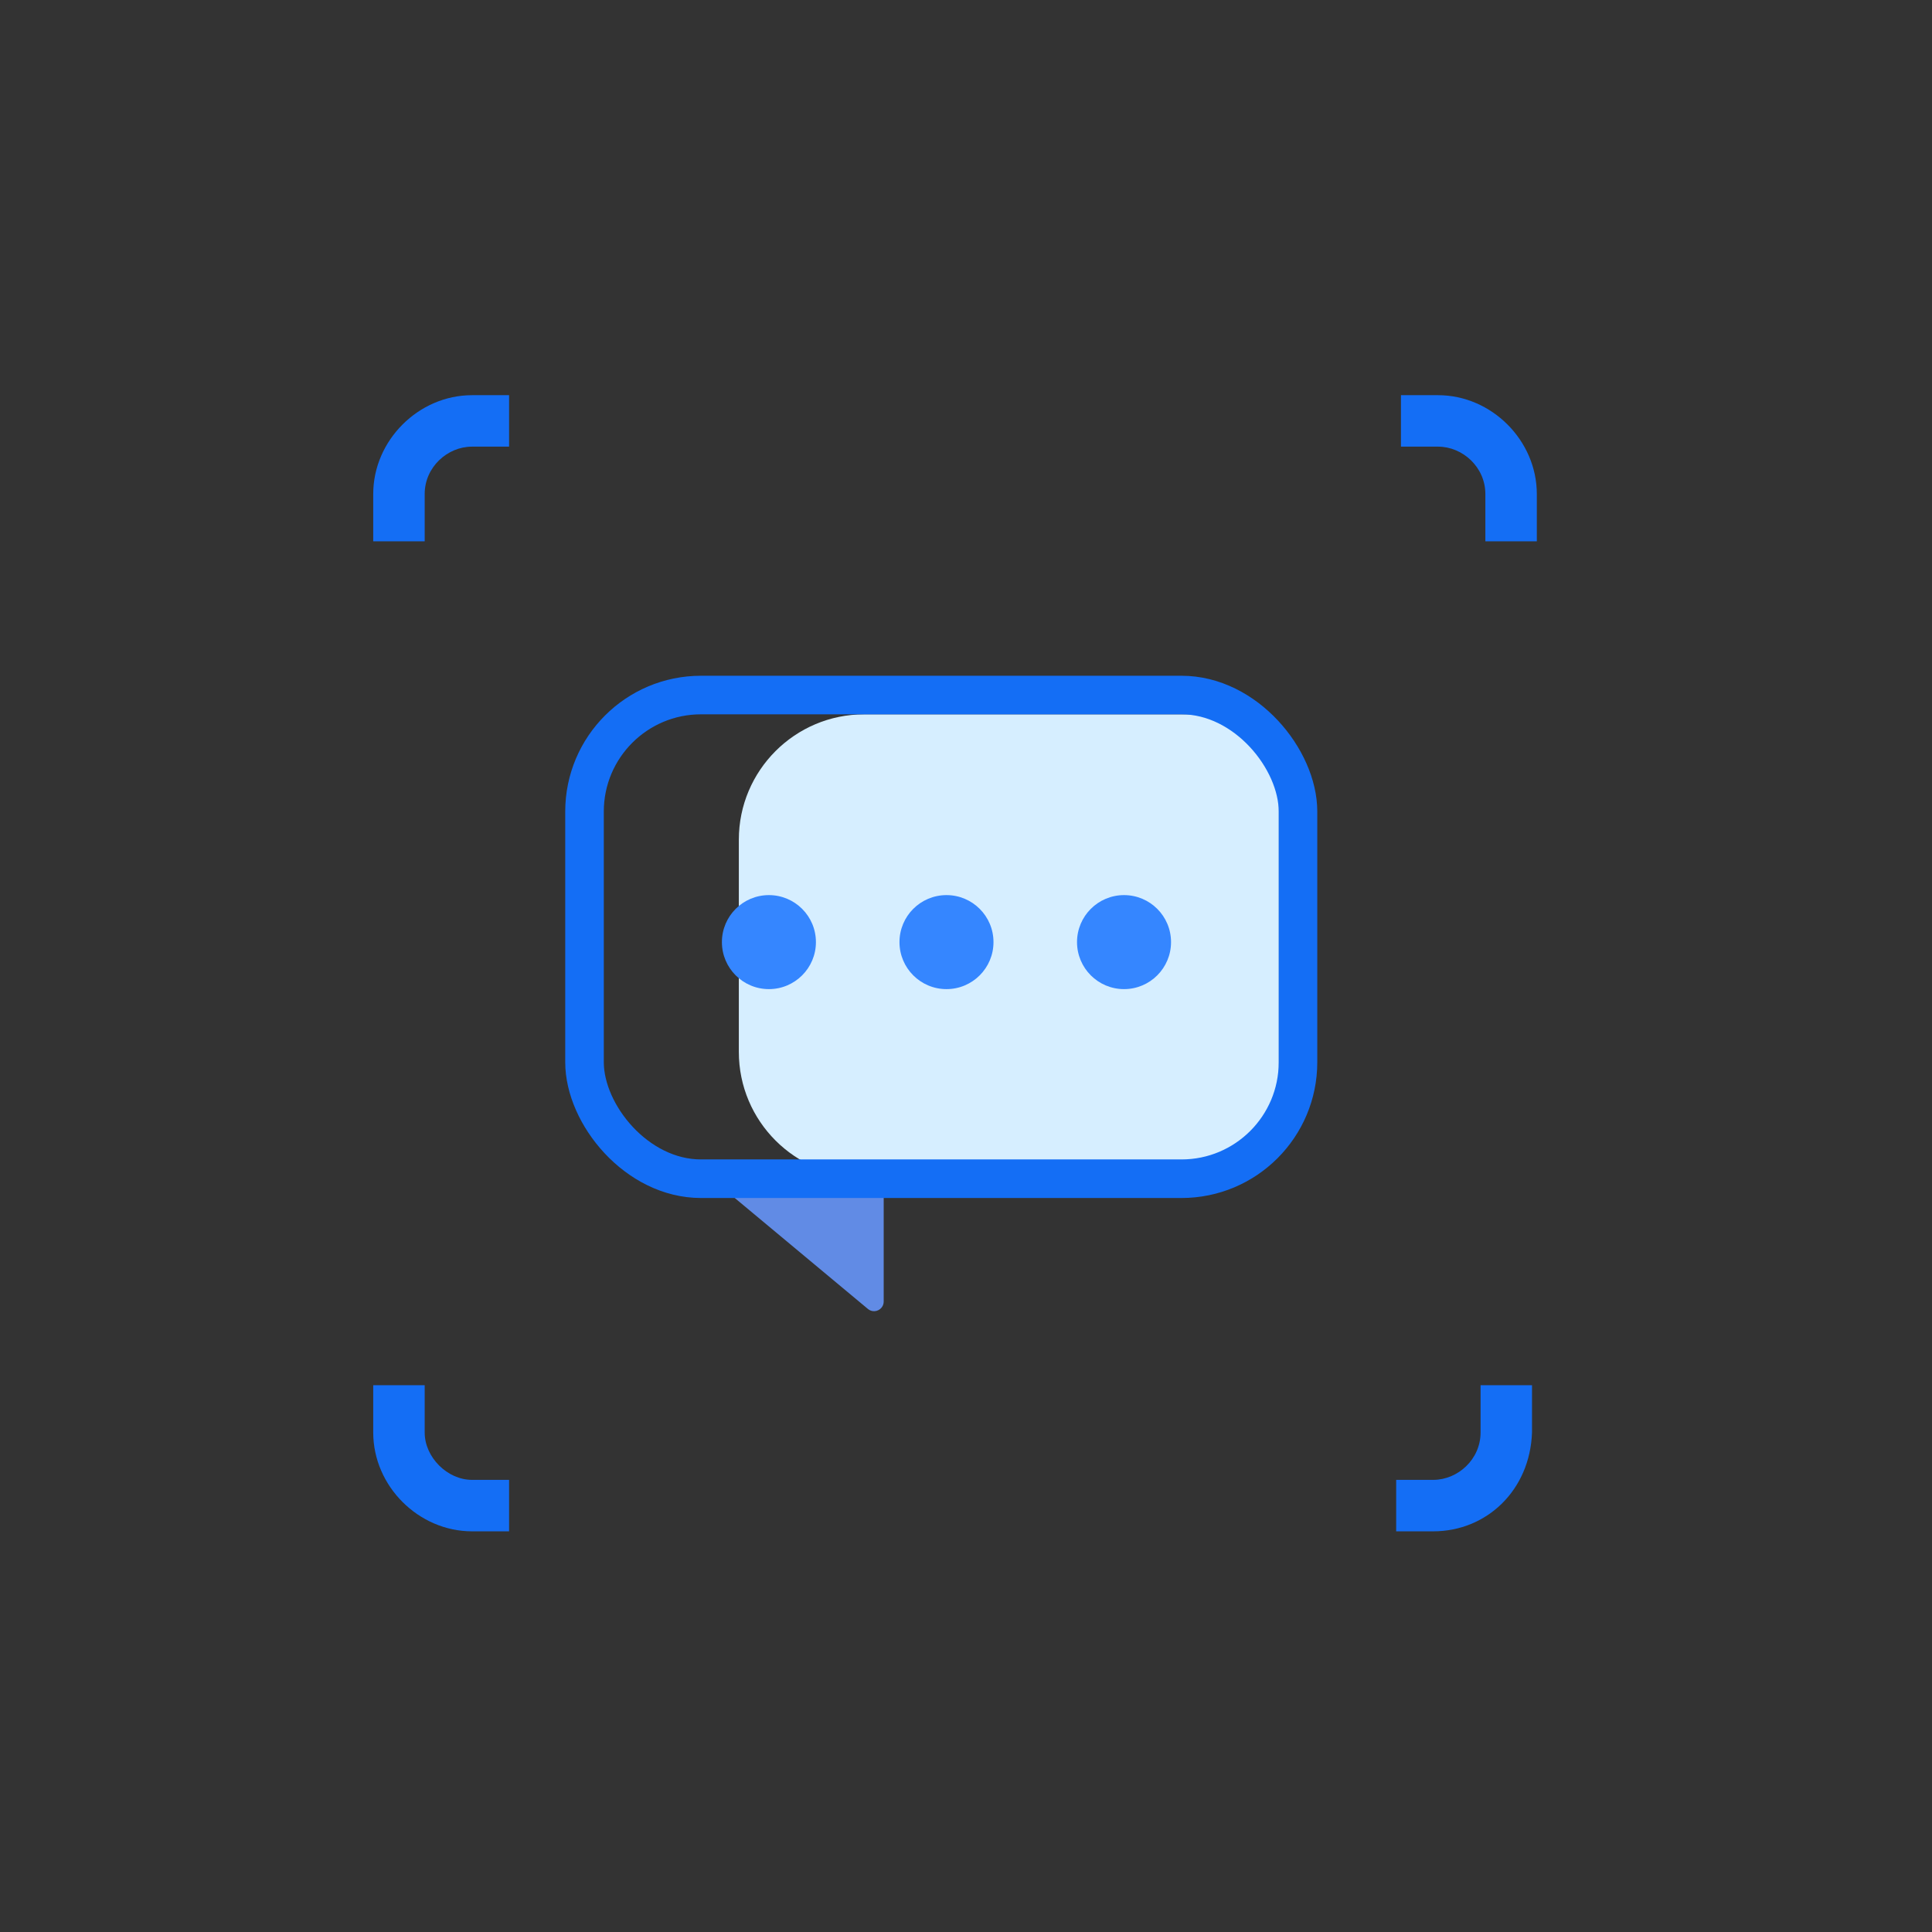 <svg width="88" height="88" viewBox="0 0 88 88" fill="none" xmlns="http://www.w3.org/2000/svg">
<rect x="0" y="0" width="88" height="88" fill="#333333" stroke="none"/>
<path d="M21.5 69.75H23.188V67.406H21.5C20.375 67.406 19.344 66.375 19.344 65.25V63.094H17V65.25C17 67.688 19.062 69.75 21.5 69.75Z" fill="#146EF5"/>
<path d="M17 24.656H19.344V22.5C19.344 21.281 20.375 20.344 21.5 20.344H23.188V18H21.5C19.062 18 17 20.062 17 22.5V24.656Z" fill="#146EF5"/>
<path d="M63.594 69.75H65.281C67.719 69.75 69.688 67.875 69.781 65.25V63.094H67.438V65.25C67.438 66.469 66.406 67.406 65.281 67.406H63.594V69.75Z" fill="#146EF5"/>
<path d="M70 24.656H67.656V22.5C67.656 21.281 66.625 20.344 65.5 20.344H63.812V18H65.5C67.938 18 70 20.062 70 22.5V24.656Z" fill="#146EF5"/>
<path d="M33.653 38.248C33.653 35.094 36.21 32.537 39.364 32.537H54.3C56.484 32.537 58.254 34.307 58.254 36.491V49.67C58.254 51.853 56.484 53.623 54.3 53.623H39.364C36.21 53.623 33.653 51.067 33.653 47.913V38.248Z" fill="#D6EEFF"/>
<path d="M37.164 42.912C37.164 44.094 36.205 45.053 35.023 45.053C33.84 45.053 32.882 44.094 32.882 42.912C32.882 41.729 33.84 40.771 35.023 40.771C36.205 40.771 37.164 41.729 37.164 42.912Z" fill="#3586FF"/>
<path d="M45.252 42.912C45.252 44.094 44.293 45.053 43.111 45.053C41.928 45.053 40.97 44.094 40.97 42.912C40.97 41.729 41.928 40.771 43.111 40.771C44.293 40.771 45.252 41.729 45.252 42.912Z" fill="#3586FF"/>
<path d="M53.339 42.912C53.339 44.094 52.381 45.053 51.198 45.053C50.016 45.053 49.057 44.094 49.057 42.912C49.057 41.729 50.016 40.771 51.198 40.771C52.381 40.771 53.339 41.729 53.339 42.912Z" fill="#3586FF"/>
<path d="M39.531 59.62L33.267 54.4C32.952 54.137 33.138 53.623 33.548 53.623H39.812C40.054 53.623 40.251 53.82 40.251 54.063V59.282C40.251 59.655 39.817 59.858 39.531 59.62Z" fill="#6898FF" fill-opacity="0.87"/>
<rect x="26.624" y="31.658" width="32.498" height="22.031" rx="5.306" stroke="#146EF5" stroke-width="1.757" stroke-linejoin="round"/>
</svg>
